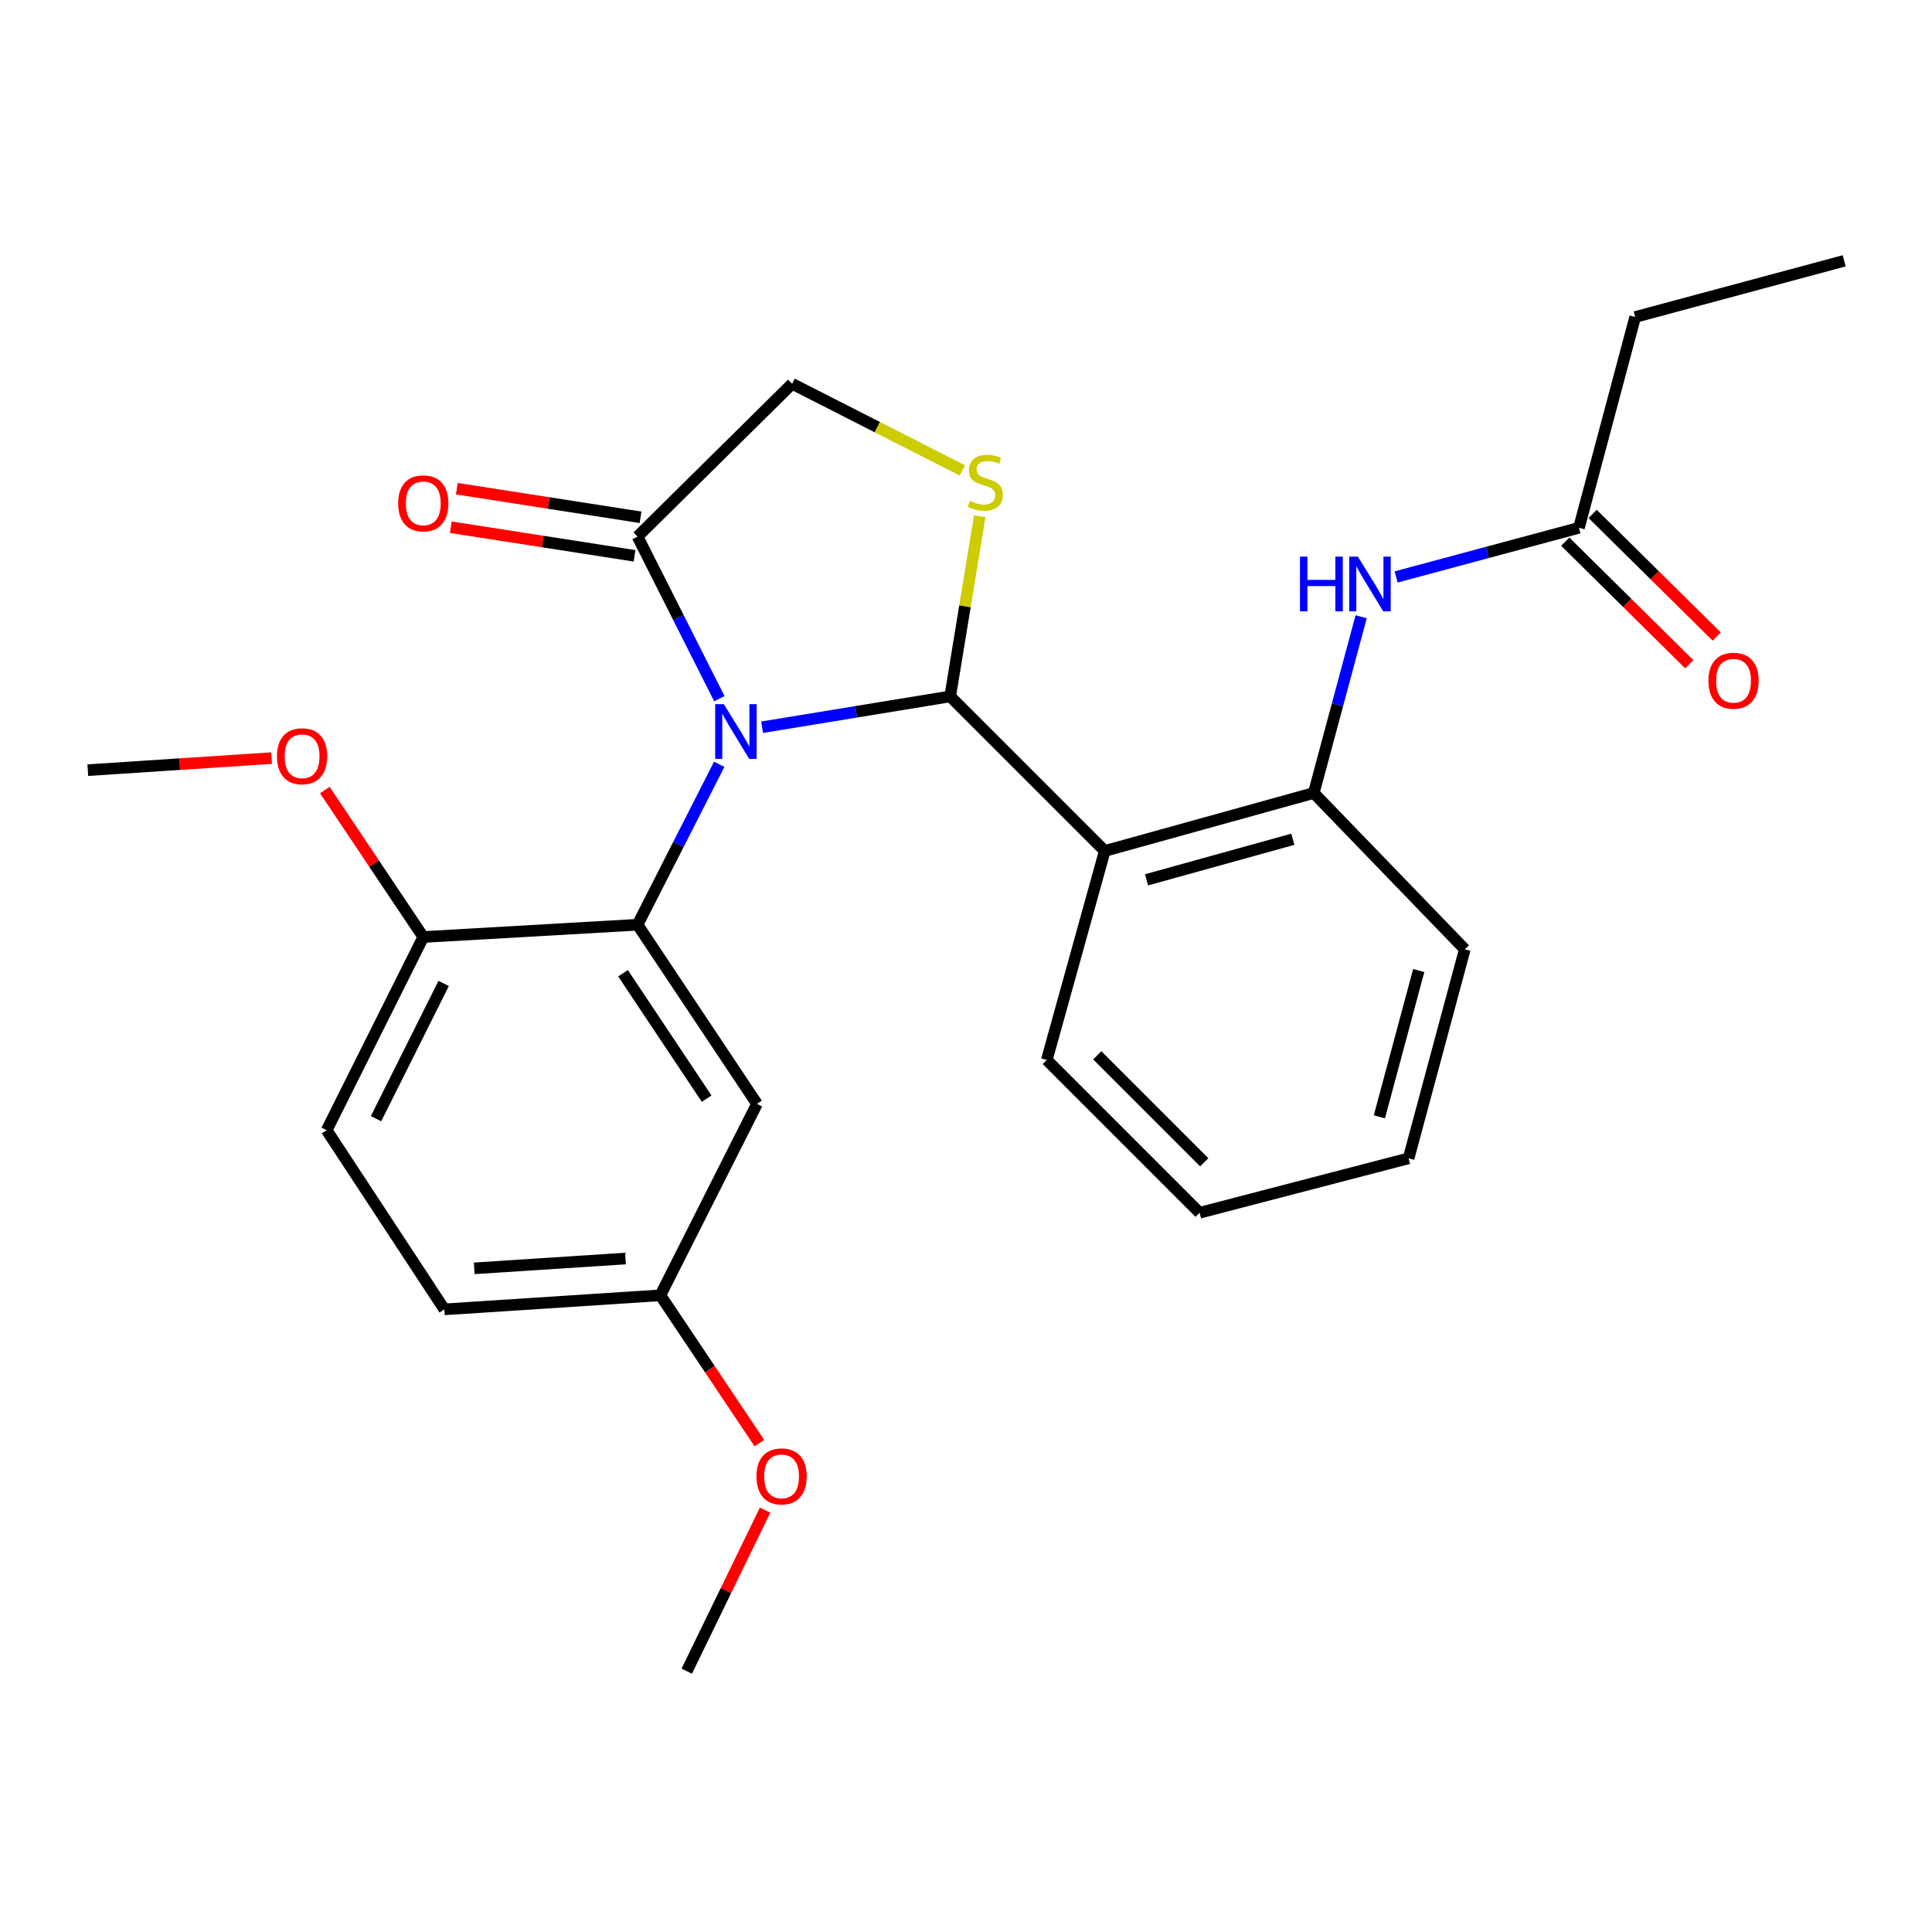 <?xml version='1.0' encoding='iso-8859-1'?>
<svg version='1.1' baseProfile='full'
              xmlns='http://www.w3.org/2000/svg'
                      xmlns:rdkit='http://www.rdkit.org/xml'
                      xmlns:xlink='http://www.w3.org/1999/xlink'
                  xml:space='preserve'
width='1000px' height='1000px' viewBox='0 0 1000 1000'>
<!-- END OF HEADER -->
<rect style='opacity:1.0;fill:#FFFFFF;stroke:none' width='1000' height='1000' x='0' y='0'> </rect>
<path class='bond-0' d='M 722.628,298.63 L 769.949,285.908' style='fill:none;fill-rule:evenodd;stroke:#0000FF;stroke-width:6px;stroke-linecap:butt;stroke-linejoin:miter;stroke-opacity:1' />
<path class='bond-0' d='M 769.949,285.908 L 817.269,273.187' style='fill:none;fill-rule:evenodd;stroke:#000000;stroke-width:6px;stroke-linecap:butt;stroke-linejoin:miter;stroke-opacity:1' />
<path class='bond-1' d='M 704.528,319.231 L 692.266,364.841' style='fill:none;fill-rule:evenodd;stroke:#0000FF;stroke-width:6px;stroke-linecap:butt;stroke-linejoin:miter;stroke-opacity:1' />
<path class='bond-1' d='M 692.266,364.841 L 680.004,410.452' style='fill:none;fill-rule:evenodd;stroke:#000000;stroke-width:6px;stroke-linecap:butt;stroke-linejoin:miter;stroke-opacity:1' />
<path class='bond-2' d='M 846.364,164.086 L 954.545,135.003' style='fill:none;fill-rule:evenodd;stroke:#000000;stroke-width:6px;stroke-linecap:butt;stroke-linejoin:miter;stroke-opacity:1' />
<path class='bond-3' d='M 846.364,164.086 L 817.269,273.187' style='fill:none;fill-rule:evenodd;stroke:#000000;stroke-width:6px;stroke-linecap:butt;stroke-linejoin:miter;stroke-opacity:1' />
<path class='bond-4' d='M 810.175,280.363 L 842.273,312.092' style='fill:none;fill-rule:evenodd;stroke:#000000;stroke-width:6px;stroke-linecap:butt;stroke-linejoin:miter;stroke-opacity:1' />
<path class='bond-4' d='M 842.273,312.092 L 874.37,343.82' style='fill:none;fill-rule:evenodd;stroke:#FF0000;stroke-width:6px;stroke-linecap:butt;stroke-linejoin:miter;stroke-opacity:1' />
<path class='bond-4' d='M 824.363,266.011 L 856.46,297.739' style='fill:none;fill-rule:evenodd;stroke:#000000;stroke-width:6px;stroke-linecap:butt;stroke-linejoin:miter;stroke-opacity:1' />
<path class='bond-4' d='M 856.46,297.739 L 888.557,329.467' style='fill:none;fill-rule:evenodd;stroke:#FF0000;stroke-width:6px;stroke-linecap:butt;stroke-linejoin:miter;stroke-opacity:1' />
<path class='bond-5' d='M 498.116,243.492 L 454.06,221.066' style='fill:none;fill-rule:evenodd;stroke:#CCCC00;stroke-width:6px;stroke-linecap:butt;stroke-linejoin:miter;stroke-opacity:1' />
<path class='bond-5' d='M 454.06,221.066 L 410.004,198.64' style='fill:none;fill-rule:evenodd;stroke:#000000;stroke-width:6px;stroke-linecap:butt;stroke-linejoin:miter;stroke-opacity:1' />
<path class='bond-6' d='M 507.101,267.231 L 499.458,313.845' style='fill:none;fill-rule:evenodd;stroke:#CCCC00;stroke-width:6px;stroke-linecap:butt;stroke-linejoin:miter;stroke-opacity:1' />
<path class='bond-6' d='M 499.458,313.845 L 491.815,360.459' style='fill:none;fill-rule:evenodd;stroke:#000000;stroke-width:6px;stroke-linecap:butt;stroke-linejoin:miter;stroke-opacity:1' />
<path class='bond-7' d='M 410.004,198.64 L 329.997,277.728' style='fill:none;fill-rule:evenodd;stroke:#000000;stroke-width:6px;stroke-linecap:butt;stroke-linejoin:miter;stroke-opacity:1' />
<path class='bond-8' d='M 329.997,277.728 L 351.168,319.688' style='fill:none;fill-rule:evenodd;stroke:#000000;stroke-width:6px;stroke-linecap:butt;stroke-linejoin:miter;stroke-opacity:1' />
<path class='bond-8' d='M 351.168,319.688 L 372.339,361.648' style='fill:none;fill-rule:evenodd;stroke:#0000FF;stroke-width:6px;stroke-linecap:butt;stroke-linejoin:miter;stroke-opacity:1' />
<path class='bond-9' d='M 331.55,267.757 L 284,260.35' style='fill:none;fill-rule:evenodd;stroke:#000000;stroke-width:6px;stroke-linecap:butt;stroke-linejoin:miter;stroke-opacity:1' />
<path class='bond-9' d='M 284,260.35 L 236.45,252.942' style='fill:none;fill-rule:evenodd;stroke:#FF0000;stroke-width:6px;stroke-linecap:butt;stroke-linejoin:miter;stroke-opacity:1' />
<path class='bond-9' d='M 328.444,287.698 L 280.893,280.291' style='fill:none;fill-rule:evenodd;stroke:#000000;stroke-width:6px;stroke-linecap:butt;stroke-linejoin:miter;stroke-opacity:1' />
<path class='bond-9' d='M 280.893,280.291 L 233.343,272.883' style='fill:none;fill-rule:evenodd;stroke:#FF0000;stroke-width:6px;stroke-linecap:butt;stroke-linejoin:miter;stroke-opacity:1' />
<path class='bond-10' d='M 394.459,376.413 L 443.137,368.436' style='fill:none;fill-rule:evenodd;stroke:#0000FF;stroke-width:6px;stroke-linecap:butt;stroke-linejoin:miter;stroke-opacity:1' />
<path class='bond-10' d='M 443.137,368.436 L 491.815,360.459' style='fill:none;fill-rule:evenodd;stroke:#000000;stroke-width:6px;stroke-linecap:butt;stroke-linejoin:miter;stroke-opacity:1' />
<path class='bond-11' d='M 372.272,395.599 L 351.135,437.12' style='fill:none;fill-rule:evenodd;stroke:#0000FF;stroke-width:6px;stroke-linecap:butt;stroke-linejoin:miter;stroke-opacity:1' />
<path class='bond-11' d='M 351.135,437.12 L 329.997,478.642' style='fill:none;fill-rule:evenodd;stroke:#000000;stroke-width:6px;stroke-linecap:butt;stroke-linejoin:miter;stroke-opacity:1' />
<path class='bond-12' d='M 491.815,360.459 L 571.822,440.455' style='fill:none;fill-rule:evenodd;stroke:#000000;stroke-width:6px;stroke-linecap:butt;stroke-linejoin:miter;stroke-opacity:1' />
<path class='bond-13' d='M 758.183,491.367 L 729.089,599.549' style='fill:none;fill-rule:evenodd;stroke:#000000;stroke-width:6px;stroke-linecap:butt;stroke-linejoin:miter;stroke-opacity:1' />
<path class='bond-13' d='M 734.331,502.353 L 713.965,578.08' style='fill:none;fill-rule:evenodd;stroke:#000000;stroke-width:6px;stroke-linecap:butt;stroke-linejoin:miter;stroke-opacity:1' />
<path class='bond-14' d='M 758.183,491.367 L 680.004,410.452' style='fill:none;fill-rule:evenodd;stroke:#000000;stroke-width:6px;stroke-linecap:butt;stroke-linejoin:miter;stroke-opacity:1' />
<path class='bond-15' d='M 729.089,599.549 L 620.907,627.724' style='fill:none;fill-rule:evenodd;stroke:#000000;stroke-width:6px;stroke-linecap:butt;stroke-linejoin:miter;stroke-opacity:1' />
<path class='bond-16' d='M 341.814,670.452 L 229.999,677.728' style='fill:none;fill-rule:evenodd;stroke:#000000;stroke-width:6px;stroke-linecap:butt;stroke-linejoin:miter;stroke-opacity:1' />
<path class='bond-16' d='M 323.731,651.405 L 245.461,656.498' style='fill:none;fill-rule:evenodd;stroke:#000000;stroke-width:6px;stroke-linecap:butt;stroke-linejoin:miter;stroke-opacity:1' />
<path class='bond-17' d='M 341.814,670.452 L 391.818,571.363' style='fill:none;fill-rule:evenodd;stroke:#000000;stroke-width:6px;stroke-linecap:butt;stroke-linejoin:miter;stroke-opacity:1' />
<path class='bond-18' d='M 341.814,670.452 L 367.438,708.703' style='fill:none;fill-rule:evenodd;stroke:#000000;stroke-width:6px;stroke-linecap:butt;stroke-linejoin:miter;stroke-opacity:1' />
<path class='bond-18' d='M 367.438,708.703 L 393.063,746.954' style='fill:none;fill-rule:evenodd;stroke:#FF0000;stroke-width:6px;stroke-linecap:butt;stroke-linejoin:miter;stroke-opacity:1' />
<path class='bond-19' d='M 229.999,677.728 L 169.086,584.996' style='fill:none;fill-rule:evenodd;stroke:#000000;stroke-width:6px;stroke-linecap:butt;stroke-linejoin:miter;stroke-opacity:1' />
<path class='bond-20' d='M 169.086,584.996 L 219.09,484.999' style='fill:none;fill-rule:evenodd;stroke:#000000;stroke-width:6px;stroke-linecap:butt;stroke-linejoin:miter;stroke-opacity:1' />
<path class='bond-20' d='M 194.637,579.023 L 229.64,509.024' style='fill:none;fill-rule:evenodd;stroke:#000000;stroke-width:6px;stroke-linecap:butt;stroke-linejoin:miter;stroke-opacity:1' />
<path class='bond-21' d='M 219.09,484.999 L 329.997,478.642' style='fill:none;fill-rule:evenodd;stroke:#000000;stroke-width:6px;stroke-linecap:butt;stroke-linejoin:miter;stroke-opacity:1' />
<path class='bond-22' d='M 219.09,484.999 L 193.613,446.967' style='fill:none;fill-rule:evenodd;stroke:#000000;stroke-width:6px;stroke-linecap:butt;stroke-linejoin:miter;stroke-opacity:1' />
<path class='bond-22' d='M 193.613,446.967 L 168.136,408.936' style='fill:none;fill-rule:evenodd;stroke:#FF0000;stroke-width:6px;stroke-linecap:butt;stroke-linejoin:miter;stroke-opacity:1' />
<path class='bond-23' d='M 329.997,478.642 L 391.818,571.363' style='fill:none;fill-rule:evenodd;stroke:#000000;stroke-width:6px;stroke-linecap:butt;stroke-linejoin:miter;stroke-opacity:1' />
<path class='bond-23' d='M 322.479,503.745 L 365.754,568.65' style='fill:none;fill-rule:evenodd;stroke:#000000;stroke-width:6px;stroke-linecap:butt;stroke-linejoin:miter;stroke-opacity:1' />
<path class='bond-24' d='M 140.582,392.394 L 93.018,395.514' style='fill:none;fill-rule:evenodd;stroke:#FF0000;stroke-width:6px;stroke-linecap:butt;stroke-linejoin:miter;stroke-opacity:1' />
<path class='bond-24' d='M 93.018,395.514 L 45.455,398.635' style='fill:none;fill-rule:evenodd;stroke:#000000;stroke-width:6px;stroke-linecap:butt;stroke-linejoin:miter;stroke-opacity:1' />
<path class='bond-25' d='M 395.999,781.657 L 375.729,823.327' style='fill:none;fill-rule:evenodd;stroke:#FF0000;stroke-width:6px;stroke-linecap:butt;stroke-linejoin:miter;stroke-opacity:1' />
<path class='bond-25' d='M 375.729,823.327 L 355.459,864.997' style='fill:none;fill-rule:evenodd;stroke:#000000;stroke-width:6px;stroke-linecap:butt;stroke-linejoin:miter;stroke-opacity:1' />
<path class='bond-26' d='M 620.907,627.724 L 541.82,548.636' style='fill:none;fill-rule:evenodd;stroke:#000000;stroke-width:6px;stroke-linecap:butt;stroke-linejoin:miter;stroke-opacity:1' />
<path class='bond-26' d='M 623.314,601.591 L 567.953,546.229' style='fill:none;fill-rule:evenodd;stroke:#000000;stroke-width:6px;stroke-linecap:butt;stroke-linejoin:miter;stroke-opacity:1' />
<path class='bond-27' d='M 541.82,548.636 L 571.822,440.455' style='fill:none;fill-rule:evenodd;stroke:#000000;stroke-width:6px;stroke-linecap:butt;stroke-linejoin:miter;stroke-opacity:1' />
<path class='bond-28' d='M 571.822,440.455 L 680.004,410.452' style='fill:none;fill-rule:evenodd;stroke:#000000;stroke-width:6px;stroke-linecap:butt;stroke-linejoin:miter;stroke-opacity:1' />
<path class='bond-28' d='M 593.443,455.401 L 669.17,434.399' style='fill:none;fill-rule:evenodd;stroke:#000000;stroke-width:6px;stroke-linecap:butt;stroke-linejoin:miter;stroke-opacity:1' />
<path  class='atom-0' d='M 672.867 288.11
L 676.707 288.11
L 676.707 300.15
L 691.187 300.15
L 691.187 288.11
L 695.027 288.11
L 695.027 316.43
L 691.187 316.43
L 691.187 303.35
L 676.707 303.35
L 676.707 316.43
L 672.867 316.43
L 672.867 288.11
' fill='#0000FF'/>
<path  class='atom-0' d='M 702.827 288.11
L 712.107 303.11
Q 713.027 304.59, 714.507 307.27
Q 715.987 309.95, 716.067 310.11
L 716.067 288.11
L 719.827 288.11
L 719.827 316.43
L 715.947 316.43
L 705.987 300.03
Q 704.827 298.11, 703.587 295.91
Q 702.387 293.71, 702.027 293.03
L 702.027 316.43
L 698.347 316.43
L 698.347 288.11
L 702.827 288.11
' fill='#0000FF'/>
<path  class='atom-3' d='M 884.276 352.354
Q 884.276 345.554, 887.636 341.754
Q 890.996 337.954, 897.276 337.954
Q 903.556 337.954, 906.916 341.754
Q 910.276 345.554, 910.276 352.354
Q 910.276 359.234, 906.876 363.154
Q 903.476 367.034, 897.276 367.034
Q 891.036 367.034, 887.636 363.154
Q 884.276 359.274, 884.276 352.354
M 897.276 363.834
Q 901.596 363.834, 903.916 360.954
Q 906.276 358.034, 906.276 352.354
Q 906.276 346.794, 903.916 343.994
Q 901.596 341.154, 897.276 341.154
Q 892.956 341.154, 890.596 343.954
Q 888.276 346.754, 888.276 352.354
Q 888.276 358.074, 890.596 360.954
Q 892.956 363.834, 897.276 363.834
' fill='#FF0000'/>
<path  class='atom-5' d='M 502.001 259.261
Q 502.321 259.381, 503.641 259.941
Q 504.961 260.501, 506.401 260.861
Q 507.881 261.181, 509.321 261.181
Q 512.001 261.181, 513.561 259.901
Q 515.121 258.581, 515.121 256.301
Q 515.121 254.741, 514.321 253.781
Q 513.561 252.821, 512.361 252.301
Q 511.161 251.781, 509.161 251.181
Q 506.641 250.421, 505.121 249.701
Q 503.641 248.981, 502.561 247.461
Q 501.521 245.941, 501.521 243.381
Q 501.521 239.821, 503.921 237.621
Q 506.361 235.421, 511.161 235.421
Q 514.441 235.421, 518.161 236.981
L 517.241 240.061
Q 513.841 238.661, 511.281 238.661
Q 508.521 238.661, 507.001 239.821
Q 505.481 240.941, 505.521 242.901
Q 505.521 244.421, 506.281 245.341
Q 507.081 246.261, 508.201 246.781
Q 509.361 247.301, 511.281 247.901
Q 513.841 248.701, 515.361 249.501
Q 516.881 250.301, 517.961 251.941
Q 519.081 253.541, 519.081 256.301
Q 519.081 260.221, 516.441 262.341
Q 513.841 264.421, 509.481 264.421
Q 506.961 264.421, 505.041 263.861
Q 503.161 263.341, 500.921 262.421
L 502.001 259.261
' fill='#CCCC00'/>
<path  class='atom-8' d='M 374.649 364.473
L 383.929 379.473
Q 384.849 380.953, 386.329 383.633
Q 387.809 386.313, 387.889 386.473
L 387.889 364.473
L 391.649 364.473
L 391.649 392.793
L 387.769 392.793
L 377.809 376.393
Q 376.649 374.473, 375.409 372.273
Q 374.209 370.073, 373.849 369.393
L 373.849 392.793
L 370.169 392.793
L 370.169 364.473
L 374.649 364.473
' fill='#0000FF'/>
<path  class='atom-10' d='M 206.09 260.53
Q 206.09 253.73, 209.45 249.93
Q 212.81 246.13, 219.09 246.13
Q 225.37 246.13, 228.73 249.93
Q 232.09 253.73, 232.09 260.53
Q 232.09 267.41, 228.69 271.33
Q 225.29 275.21, 219.09 275.21
Q 212.85 275.21, 209.45 271.33
Q 206.09 267.45, 206.09 260.53
M 219.09 272.01
Q 223.41 272.01, 225.73 269.13
Q 228.09 266.21, 228.09 260.53
Q 228.09 254.97, 225.73 252.17
Q 223.41 249.33, 219.09 249.33
Q 214.77 249.33, 212.41 252.13
Q 210.09 254.93, 210.09 260.53
Q 210.09 266.25, 212.41 269.13
Q 214.77 272.01, 219.09 272.01
' fill='#FF0000'/>
<path  class='atom-19' d='M 143.361 391.438
Q 143.361 384.638, 146.721 380.838
Q 150.081 377.038, 156.361 377.038
Q 162.641 377.038, 166.001 380.838
Q 169.361 384.638, 169.361 391.438
Q 169.361 398.318, 165.961 402.238
Q 162.561 406.118, 156.361 406.118
Q 150.121 406.118, 146.721 402.238
Q 143.361 398.358, 143.361 391.438
M 156.361 402.918
Q 160.681 402.918, 163.001 400.038
Q 165.361 397.118, 165.361 391.438
Q 165.361 385.878, 163.001 383.078
Q 160.681 380.238, 156.361 380.238
Q 152.041 380.238, 149.681 383.038
Q 147.361 385.838, 147.361 391.438
Q 147.361 397.158, 149.681 400.038
Q 152.041 402.918, 156.361 402.918
' fill='#FF0000'/>
<path  class='atom-21' d='M 391.543 764.172
Q 391.543 757.372, 394.903 753.572
Q 398.263 749.772, 404.543 749.772
Q 410.823 749.772, 414.183 753.572
Q 417.543 757.372, 417.543 764.172
Q 417.543 771.052, 414.143 774.972
Q 410.743 778.852, 404.543 778.852
Q 398.303 778.852, 394.903 774.972
Q 391.543 771.092, 391.543 764.172
M 404.543 775.652
Q 408.863 775.652, 411.183 772.772
Q 413.543 769.852, 413.543 764.172
Q 413.543 758.612, 411.183 755.812
Q 408.863 752.972, 404.543 752.972
Q 400.223 752.972, 397.863 755.772
Q 395.543 758.572, 395.543 764.172
Q 395.543 769.892, 397.863 772.772
Q 400.223 775.652, 404.543 775.652
' fill='#FF0000'/>
</svg>
